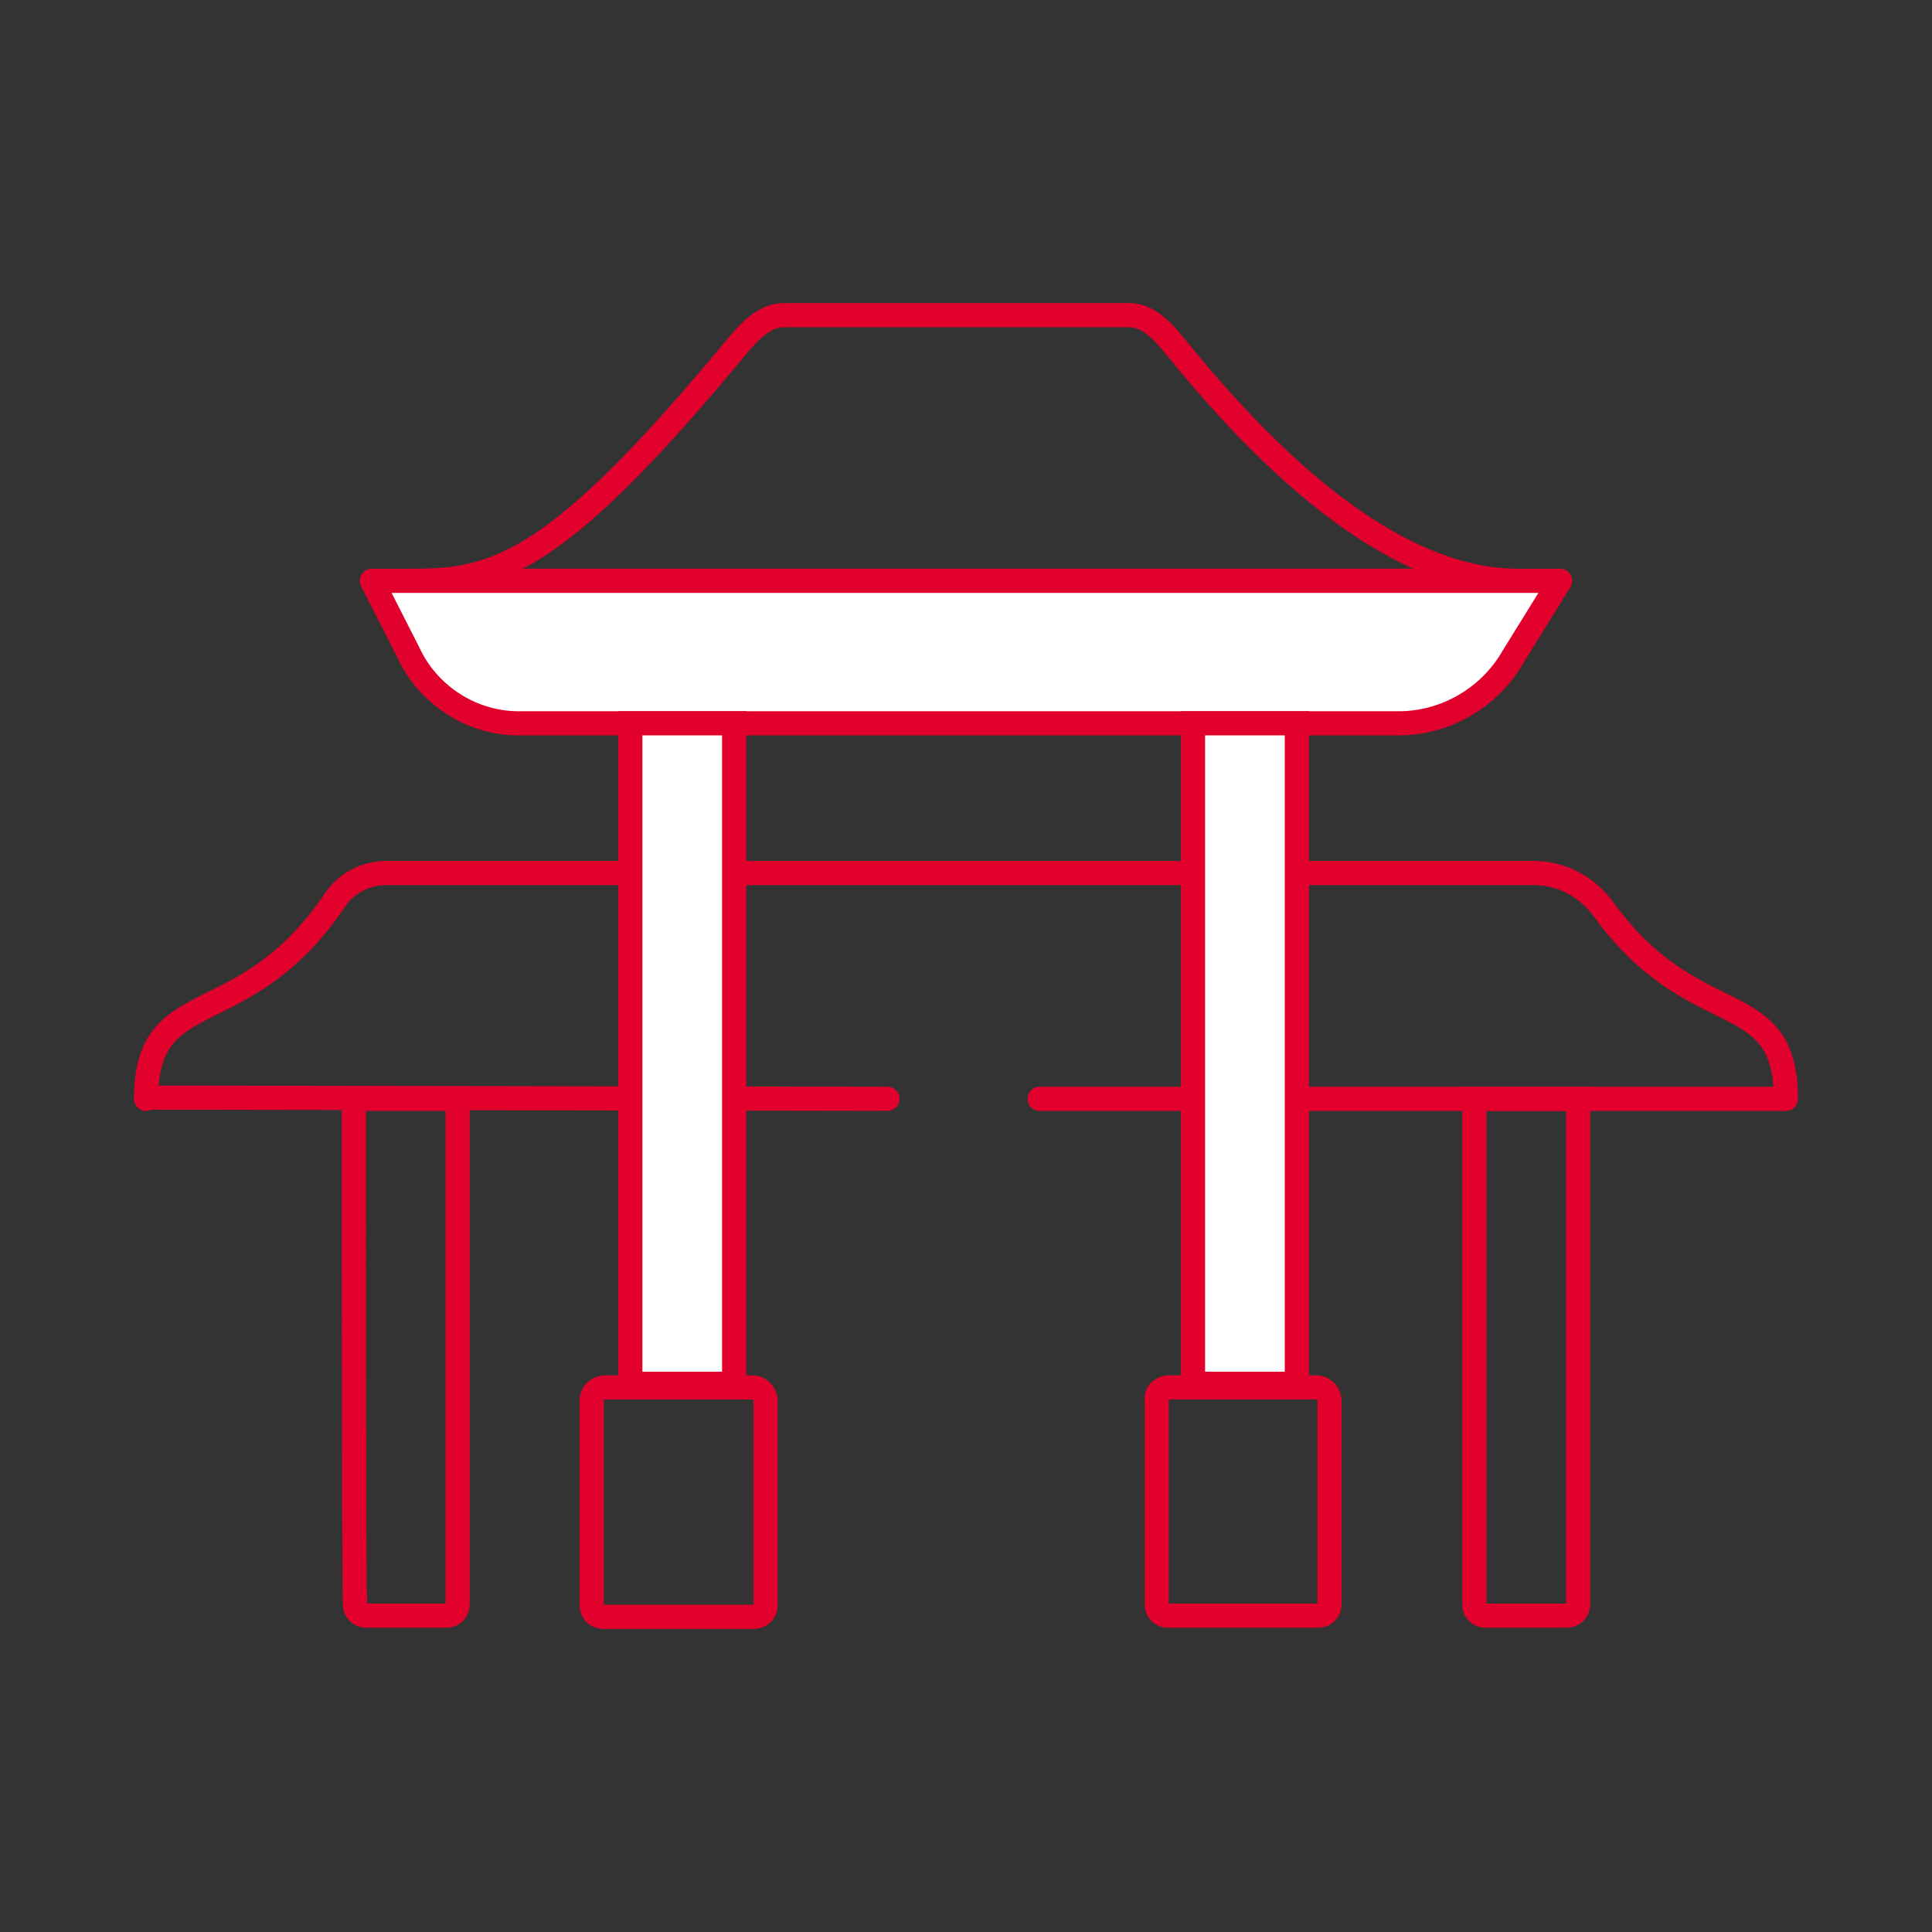 <?xml version="1.0" encoding="utf-8"?>
<!-- Generator: Adobe Illustrator 23.0.1, SVG Export Plug-In . SVG Version: 6.00 Build 0)  -->
<svg version="1.1" id="Layer_1" xmlns="http://www.w3.org/2000/svg" xmlns:xlink="http://www.w3.org/1999/xlink" x="0px" y="0px"
	 viewBox="0 0 160 160" style="enable-background:new 0 0 160 160;" xml:space="preserve">
<rect x="0" y="0" width="160" height="160" fill="#333333" stroke="none"/>
<style type="text/css">
	.st0{fill:none;stroke:#E2012D;stroke-width:2;stroke-linecap:round;stroke-linejoin:round;}
	.st1{fill:none;stroke:#E2012D;stroke-width:2;stroke-miterlimit:10;}
	.st2{fill:#FFFFFF;stroke:#E2012D;stroke-width:2;stroke-linejoin:round;}
	.st3{fill:#FFFFFF;stroke:#E2012D;stroke-width:2;stroke-miterlimit:10;}
</style>
<title>culture</title>
<line class="st0" x1="73.5" y1="91" x2="12.1" y2="90.9"/>
<path class="st0" d="M12.1,91c0-9.7,8-5.2,15.6-16.4c0.9-1.4,2.5-2.3,4.3-2.3h95c2.3,0,4.4,1.1,5.8,3c7.5,10.4,15.1,6.2,15.1,15.7
	l-61.8,0"/>
<path class="st1" d="M50,114.9h12.3c0.6,0,1.1,0.5,1.1,1.1v16.9c0,0.6-0.4,1-1,1H50c-0.6,0-1-0.4-1-1V116
	C49,115.4,49.4,115,50,114.9C50,114.9,50,114.9,50,114.9z"/>
<path class="st1" d="M96.8,114.9H109c0.6,0,1.1,0.5,1.1,1.1v16.9c0,0.5-0.4,0.9-0.9,0.9H96.7c-0.5,0-0.9-0.4-0.9-0.9v-17
	C95.7,115.4,96.2,114.9,96.8,114.9C96.8,114.9,96.8,114.9,96.8,114.9z"/>
<path class="st1" d="M122.1,91h8.6l0,0v41.8c0,0.6-0.4,1-1,1H123c-0.5,0-0.9-0.4-0.9-0.9l0,0V91L122.1,91z"/>
<path class="st1" d="M29.3,91h8.6l0,0v41.9c0,0.5-0.4,0.9-0.9,0.9l0,0h-6.7c-0.5,0-0.9-0.4-0.9-0.9C29.3,132.9,29.3,91,29.3,91z"/>
<path class="st0" d="M125.7,48.1c-6.5,0-15.8-3.9-28.2-19.2c-1.2-1.5-2.4-2.8-4-2.8H64.9c-1.5,0-2.7,1.2-3.8,2.5
	C46.3,46.5,41.3,48.1,34.3,48.1H125.7z"/>
<path class="st2" d="M30.8,48.1h98.4l-3.9,6.3c-1.9,3.3-5.4,5.4-9.2,5.5H42.7c-3.8-0.1-7.3-2.4-8.9-5.9L30.8,48.1z"/>
<rect x="52.2" y="59.9" class="st3" width="8.6" height="54.7"/>
<rect x="98.8" y="59.9" class="st3" width="8.6" height="54.7"/>
</svg>
